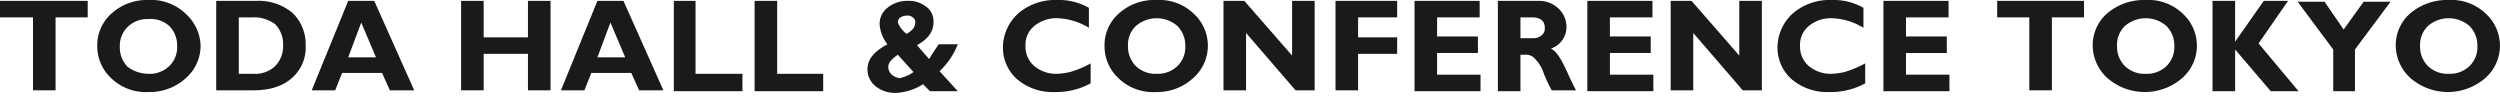 <svg xmlns="http://www.w3.org/2000/svg" width="500.001" height="20" viewBox="0 0 500.001 20">
  <g id="toda-hall-logo" transform="translate(-0.899 -9.472)">
    <rect id="area" width="500" height="20" transform="translate(0.9 9.472)" fill="none"/>
    <g id="グループ_2436" data-name="グループ 2436" transform="translate(0.899 9.472)">
      <path id="パス_41990" data-name="パス 41990" d="M18.441,5.4V8.7H12.015V23.288H7.5V8.7H.9V5.4Z" transform="translate(-0.9 -5.226)" fill="#1a1a1a"/>
      <path id="パス_41991" data-name="パス 41991" d="M22.346,5.3a9.955,9.955,0,0,1,7.468,2.779A8.89,8.89,0,0,1,32.767,14.5a8.605,8.605,0,0,1-2.952,6.426,10.676,10.676,0,0,1-7.468,2.779,9.955,9.955,0,0,1-7.468-2.779A8.7,8.7,0,0,1,12.1,14.5a8.43,8.43,0,0,1,2.779-6.426A10.5,10.5,0,0,1,22.346,5.3Zm0,14.762A5.633,5.633,0,0,0,26.514,18.5,5.232,5.232,0,0,0,28.077,14.5a5.5,5.5,0,0,0-1.563-3.994,5.537,5.537,0,0,0-4.168-1.389,5.633,5.633,0,0,0-4.168,1.563,5.232,5.232,0,0,0-1.563,3.994,5.5,5.5,0,0,0,1.563,3.994A7.066,7.066,0,0,0,22.346,20.062Z" transform="translate(7.351 -5.3)" fill="#1a1a1a"/>
      <path id="パス_41992" data-name="パス 41992" d="M25.8,5.4h7.989a10.55,10.55,0,0,1,7.294,2.431,8.64,8.64,0,0,1,2.605,6.426,8.064,8.064,0,0,1-2.779,6.6c-1.737,1.563-4.342,2.431-7.641,2.431H25.8Zm4.515,3.3V19.988h2.952a5.779,5.779,0,0,0,4.342-1.563,5.633,5.633,0,0,0,1.563-4.168,5.633,5.633,0,0,0-1.563-4.168A7,7,0,0,0,33.094,8.7Z" transform="translate(17.443 -5.226)" fill="#1a1a1a"/>
      <path id="パス_41993" data-name="パス 41993" d="M49.3,5.4l7.989,17.888H52.43l-1.563-3.473H42.878l-1.389,3.473H36.8L44.094,5.4Zm.347,11.288L46.7,9.742l-2.605,6.947Z" transform="translate(25.547 -5.226)" fill="#1a1a1a"/>
      <path id="パス_41994" data-name="パス 41994" d="M71.888,5.4V23.288H67.372V15.994H58.515v7.294H54V5.4h4.515v7.294h8.857V5.4Z" transform="translate(38.218 -5.226)" fill="#1a1a1a"/>
      <path id="パス_41995" data-name="パス 41995" d="M78,5.4l7.989,17.888H81.13l-1.563-3.473H71.578l-1.389,3.473H65.5L72.794,5.4H78Zm.347,11.288L75.4,9.742l-2.605,6.947Z" transform="translate(46.69 -5.226)" fill="#1a1a1a"/>
      <path id="パス_41996" data-name="パス 41996" d="M92.22,20.162v3.3H78.5V5.4h4.342V19.988H92.22Z" transform="translate(56.267 -5.226)" fill="#1a1a1a"/>
      <path id="パス_41997" data-name="パス 41997" d="M101.52,20.162v3.3H87.8V5.4h4.515V19.988h9.2Z" transform="translate(63.118 -5.226)" fill="#1a1a1a"/>
      <path id="パス_41998" data-name="パス 41998" d="M115.041,14.083h3.821a14.6,14.6,0,0,1-3.647,5.384l3.647,3.994H113.3l-1.389-1.389a10.992,10.992,0,0,1-5.557,1.737,6.192,6.192,0,0,1-3.994-1.389,4.277,4.277,0,0,1-1.563-3.3c0-2.084,1.389-3.647,3.994-5.036a7.321,7.321,0,0,1-1.563-3.994,4.034,4.034,0,0,1,1.563-3.3A6.192,6.192,0,0,1,108.789,5.4a5.613,5.613,0,0,1,3.821,1.216A3.57,3.57,0,0,1,114,9.742c0,1.737-1.042,3.3-3.3,4.515l2.431,2.779C113.651,16.167,114.346,15.125,115.041,14.083ZM110,19.641l-3.126-3.473c-1.216.868-1.91,1.563-1.91,2.431a2.121,2.121,0,0,0,.695,1.563,3.121,3.121,0,0,0,1.563.695A7.536,7.536,0,0,0,110,19.641ZM108.615,12c1.216-.695,1.737-1.389,1.737-2.258a1.05,1.05,0,0,0-.521-1.042,1.465,1.465,0,0,0-1.216-.347A2.51,2.51,0,0,0,107.4,8.7a1.238,1.238,0,0,0-.521,1.042A5.518,5.518,0,0,0,108.615,12Z" transform="translate(72.695 -5.226)" fill="#1a1a1a"/>
      <path id="パス_41999" data-name="パス 41999" d="M133.941,17.978v3.994a14.409,14.409,0,0,1-7.12,1.737,11.022,11.022,0,0,1-7.641-2.605,8.43,8.43,0,0,1-2.779-6.426,9.264,9.264,0,0,1,2.952-6.6A11.261,11.261,0,0,1,127.167,5.3a12.147,12.147,0,0,1,6.426,1.563v3.994a12.977,12.977,0,0,0-6.252-1.91,6.951,6.951,0,0,0-4.689,1.563,4.8,4.8,0,0,0-1.737,3.994,5.029,5.029,0,0,0,1.737,3.994,6.8,6.8,0,0,0,4.515,1.563,13.406,13.406,0,0,0,2.605-.347A19.486,19.486,0,0,0,133.941,17.978Z" transform="translate(84.187 -5.3)" fill="#1a1a1a"/>
      <path id="パス_42000" data-name="パス 42000" d="M138.52,5.3a9.955,9.955,0,0,1,7.468,2.779,8.7,8.7,0,0,1,2.779,6.426,8.605,8.605,0,0,1-2.952,6.426,10.676,10.676,0,0,1-7.468,2.779,9.955,9.955,0,0,1-7.468-2.779A8.7,8.7,0,0,1,128.1,14.5a8.43,8.43,0,0,1,2.779-6.426A10.638,10.638,0,0,1,138.52,5.3Zm0,14.762a5.633,5.633,0,0,0,4.168-1.563,5.232,5.232,0,0,0,1.563-3.994,5.5,5.5,0,0,0-1.563-3.994,6.339,6.339,0,0,0-8.336,0,5.232,5.232,0,0,0-1.563,3.994,5.5,5.5,0,0,0,1.563,3.994A5.633,5.633,0,0,0,138.52,20.062Z" transform="translate(92.806 -5.3)" fill="#1a1a1a"/>
      <path id="パス_42001" data-name="パス 42001" d="M160.035,5.4V23.288h-3.821l-9.9-11.462V23.288H141.8V5.4h4.168l9.552,10.941V5.4Z" transform="translate(102.899 -5.226)" fill="#1a1a1a"/>
      <path id="パス_42002" data-name="パス 42002" d="M167.03,5.4V8.7h-7.815v3.994h7.815v3.3h-7.815v7.294H154.7V5.4Z" transform="translate(112.402 -5.226)" fill="#1a1a1a"/>
      <path id="パス_42003" data-name="パス 42003" d="M177,20.162v3.3H163.8V5.4h13.025V8.7h-8.51V12.52h8.162v3.3h-8.162v4.342Z" transform="translate(119.106 -5.226)" fill="#1a1a1a"/>
      <path id="パス_42004" data-name="パス 42004" d="M173.4,5.4h7.989a5.633,5.633,0,0,1,4.168,1.563,5,5,0,0,1,1.563,3.647,4.57,4.57,0,0,1-3.126,4.342c.868.347,1.737,1.563,2.605,3.3s1.563,3.473,2.431,5.036h-4.863a31.966,31.966,0,0,1-1.563-3.3,7.357,7.357,0,0,0-1.91-3.126,2.23,2.23,0,0,0-1.737-.695h-1.042v7.294H173.4Zm4.515,3.3v4.168h2.431a2.593,2.593,0,0,0,1.737-.521,1.693,1.693,0,0,0,.695-1.563q0-2.084-2.605-2.084Z" transform="translate(126.178 -5.226)" fill="#1a1a1a"/>
      <path id="パス_42005" data-name="パス 42005" d="M196.9,20.162v3.3H183.7V5.4h13.025V8.7h-8.51V12.52h8.162v3.3h-8.162v4.342Z" transform="translate(133.766 -5.226)" fill="#1a1a1a"/>
      <path id="パス_42006" data-name="パス 42006" d="M211.535,5.4V23.288h-3.821l-9.9-11.462V23.288H193.3V5.4h4.168l9.552,10.941V5.4Z" transform="translate(140.838 -5.226)" fill="#1a1a1a"/>
      <path id="パス_42007" data-name="パス 42007" d="M223.141,17.978v3.994a14.409,14.409,0,0,1-7.12,1.737,11.023,11.023,0,0,1-7.641-2.605,8.431,8.431,0,0,1-2.779-6.426,9.264,9.264,0,0,1,2.952-6.6A11.261,11.261,0,0,1,216.367,5.3a12.146,12.146,0,0,1,6.426,1.563v3.994a12.977,12.977,0,0,0-6.252-1.91,6.951,6.951,0,0,0-4.689,1.563,4.8,4.8,0,0,0-1.737,3.994,5.029,5.029,0,0,0,1.737,3.994,6.8,6.8,0,0,0,4.515,1.563,13.406,13.406,0,0,0,2.605-.347A21.483,21.483,0,0,0,223.141,17.978Z" transform="translate(149.899 -5.3)" fill="#1a1a1a"/>
      <path id="パス_42008" data-name="パス 42008" d="M231,20.162v3.3H217.8V5.4h13.025V8.7h-8.51V12.52h8.162v3.3h-8.162v4.342Z" transform="translate(158.887 -5.226)" fill="#1a1a1a"/>
      <path id="パス_42009" data-name="パス 42009" d="M248.267,5.4V8.7h-6.426V23.288h-4.515V8.7H230.9V5.4Z" transform="translate(168.537 -5.226)" fill="#1a1a1a"/>
      <path id="パス_42010" data-name="パス 42010" d="M252.494,5.3a9.955,9.955,0,0,1,7.468,2.779A8.7,8.7,0,0,1,262.74,14.5a8.605,8.605,0,0,1-2.952,6.426,11.424,11.424,0,0,1-14.935,0A8.89,8.89,0,0,1,241.9,14.5a8.43,8.43,0,0,1,2.779-6.426A11.357,11.357,0,0,1,252.494,5.3Zm0,14.762a5.633,5.633,0,0,0,4.168-1.563,5.232,5.232,0,0,0,1.563-3.994,5.5,5.5,0,0,0-1.563-3.994,6.339,6.339,0,0,0-8.336,0,5.232,5.232,0,0,0-1.563,3.994,5.5,5.5,0,0,0,1.563,3.994A5.633,5.633,0,0,0,252.494,20.062Z" transform="translate(176.641 -5.3)" fill="#1a1a1a"/>
      <path id="パス_42011" data-name="パス 42011" d="M270.809,5.4l-5.9,8.51,7.989,9.552h-5.557l-7.12-8.336v8.336H255.7V5.4h4.515v8.162L265.946,5.4h4.863Z" transform="translate(186.807 -5.226)" fill="#1a1a1a"/>
      <path id="パス_42012" data-name="パス 42012" d="M272.62,23.388V15.052L265.5,5.5h5.384l3.821,5.557L278.7,5.5h5.384l-7.12,9.552v8.336Z" transform="translate(194.027 -5.153)" fill="#1a1a1a"/>
      <path id="パス_42013" data-name="パス 42013" d="M287.394,5.3a9.955,9.955,0,0,1,7.468,2.779A8.7,8.7,0,0,1,297.64,14.5a8.605,8.605,0,0,1-2.952,6.426,11.424,11.424,0,0,1-14.935,0A8.89,8.89,0,0,1,276.8,14.5a8.43,8.43,0,0,1,2.779-6.426A11.357,11.357,0,0,1,287.394,5.3Zm0,14.762a5.633,5.633,0,0,0,4.168-1.563,5.232,5.232,0,0,0,1.563-3.994,5.5,5.5,0,0,0-1.563-3.994,6.339,6.339,0,0,0-8.336,0,5.232,5.232,0,0,0-1.563,3.994,5.5,5.5,0,0,0,1.563,3.994A5.633,5.633,0,0,0,287.394,20.062Z" transform="translate(202.351 -5.3)" fill="#1a1a1a"/>
    </g>
  </g>
</svg>
